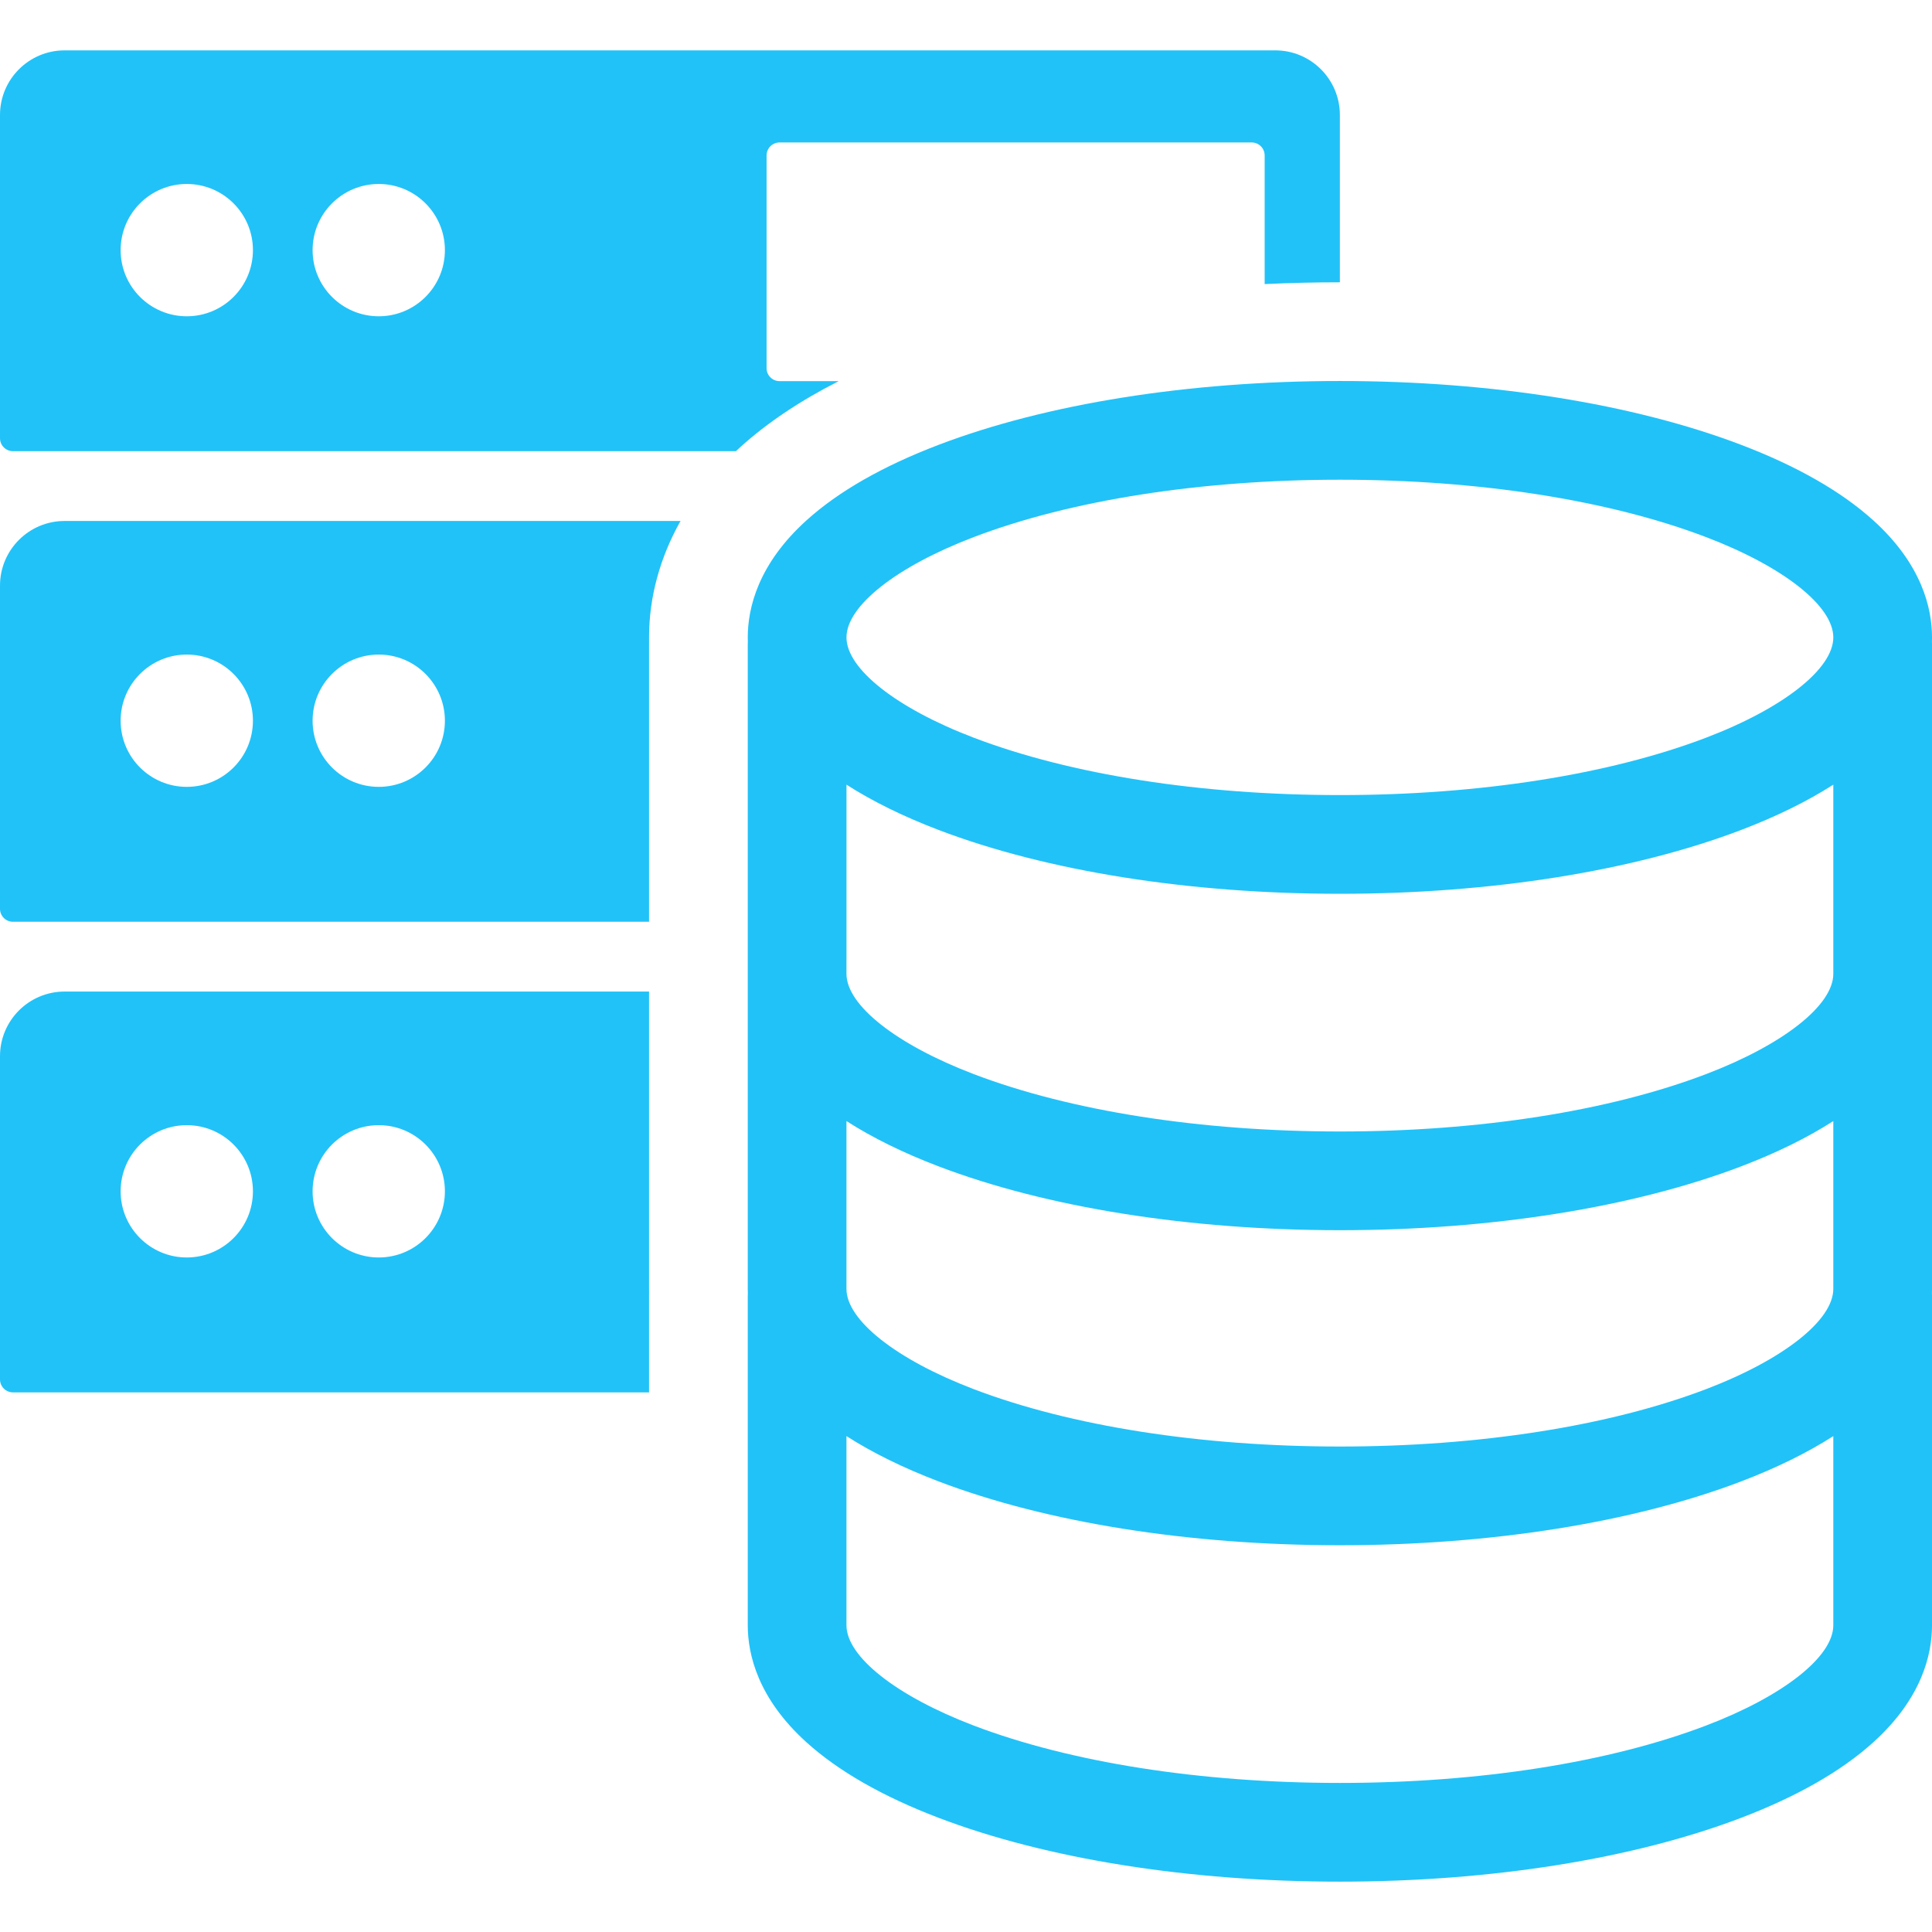 <svg xmlns="http://www.w3.org/2000/svg" xmlns:xlink="http://www.w3.org/1999/xlink" width="500" zoomAndPan="magnify" viewBox="0 0 375 375" height="500" preserveAspectRatio="xMidYMid meet" version="1.2"><defs><clipPath id="d764cd24b9"><path d="M 145 73 L 375 73 L 375 365.262 L 145 365.262 Z M 145 73 "/></clipPath><clipPath id="40b2c74669"><path d="M 0 9.762 L 261 9.762 L 261 88 L 0 88 Z M 0 9.762 "/></clipPath></defs><g id="655de1bbdb"><path style=" stroke:none;fill-rule:nonzero;fill:#21c2f8;fill-opacity:1;" d="M 125.98 270.258 L 125.98 251.547 C 125.98 251.336 125.98 251.125 125.984 250.914 C 125.98 250.656 125.98 250.406 125.98 250.164 L 125.98 192.461 L 12.547 192.461 C 5.617 192.461 0 198.078 0 205.008 L 0 267.738 C 0 269.129 1.129 270.258 2.52 270.258 Z M 73.516 218.395 C 80.609 218.395 86.355 224.141 86.355 231.234 C 86.355 238.324 80.605 244.074 73.516 244.074 C 66.426 244.074 60.676 238.324 60.676 231.234 C 60.676 224.141 66.426 218.395 73.516 218.395 Z M 36.254 218.395 C 43.348 218.395 49.094 224.141 49.094 231.234 C 49.094 238.324 43.344 244.074 36.254 244.074 C 29.164 244.074 23.414 238.324 23.414 231.234 C 23.414 224.141 29.164 218.395 36.254 218.395 Z M 36.254 218.395 "/><path style=" stroke:none;fill-rule:nonzero;fill:#21c2f8;fill-opacity:1;" d="M 12.547 101.121 C 5.617 101.121 0 106.738 0 113.668 L 0 176.398 C 0 177.785 1.129 178.914 2.52 178.914 L 125.98 178.914 L 125.98 125.102 C 125.98 124.891 125.98 124.68 125.984 124.465 C 125.98 124.207 125.98 123.961 125.98 123.719 C 125.98 115.902 128.094 108.215 132.09 101.121 Z M 36.254 152.73 C 29.164 152.73 23.414 146.984 23.414 139.891 C 23.414 132.801 29.164 127.051 36.254 127.051 C 43.344 127.051 49.094 132.801 49.094 139.891 C 49.094 146.984 43.348 152.73 36.254 152.73 Z M 73.516 152.73 C 66.426 152.73 60.676 146.984 60.676 139.891 C 60.676 132.801 66.426 127.051 73.516 127.051 C 80.605 127.051 86.355 132.801 86.355 139.891 C 86.355 146.984 80.605 152.73 73.516 152.73 Z M 73.516 152.73 "/><g clip-rule="nonzero" clip-path="url(#d764cd24b9)"><path style=" stroke:none;fill-rule:nonzero;fill:#21c2f8;fill-opacity:1;" d="M 156.582 338.219 C 162.77 343.801 171.375 348.715 182.16 352.828 C 203.125 360.824 230.793 365.227 260.07 365.227 C 289.352 365.227 317.02 360.824 337.98 352.828 C 348.766 348.715 357.371 343.801 363.559 338.219 C 373.02 329.688 375.004 321.137 375.004 315.461 L 375.004 251.547 C 375.004 251.367 374.996 251.184 374.988 251.008 C 374.996 250.719 375.004 250.438 375.004 250.164 L 375.004 125.102 C 375.004 124.918 374.996 124.738 374.988 124.559 C 374.996 124.273 375.004 123.988 375.004 123.719 C 375.004 118.043 373.02 109.488 363.559 100.961 C 357.371 95.379 348.766 90.465 337.98 86.352 C 317.02 78.355 289.352 73.953 260.07 73.953 C 230.793 73.953 203.125 78.355 182.16 86.352 C 171.375 90.465 162.77 95.379 156.582 100.961 C 147.125 109.492 145.141 118.043 145.141 123.719 C 145.141 123.992 145.145 124.273 145.156 124.559 C 145.145 124.738 145.141 124.918 145.141 125.102 L 145.141 250.164 C 145.141 250.438 145.145 250.719 145.156 251.008 C 145.145 251.184 145.141 251.367 145.141 251.547 L 145.141 315.461 C 145.141 321.137 147.125 329.688 156.582 338.219 Z M 188.992 104.254 C 207.824 97.07 233.07 93.113 260.07 93.113 C 287.074 93.113 312.316 97.07 331.152 104.254 C 346.152 109.973 355.844 117.613 355.844 123.719 C 355.844 129.82 346.152 137.461 331.152 143.184 C 312.316 150.367 287.074 154.324 260.07 154.324 C 233.07 154.324 207.824 150.367 188.992 143.184 C 173.992 137.461 164.301 129.82 164.301 123.719 C 164.301 117.613 173.992 109.973 188.992 104.254 Z M 164.301 186.25 L 164.301 152.301 C 169.332 155.527 175.305 158.469 182.16 161.086 C 203.125 169.082 230.793 173.484 260.07 173.484 C 289.352 173.484 317.02 169.082 337.98 161.086 C 344.836 158.469 350.809 155.527 355.844 152.301 L 355.844 189.016 C 355.844 195.121 346.152 202.762 331.152 208.48 C 312.316 215.668 287.074 219.621 260.07 219.621 C 233.07 219.621 207.824 215.664 188.988 208.48 C 173.992 202.758 164.297 195.121 164.297 189.016 L 164.297 186.25 Z M 164.301 217.598 C 169.332 220.828 175.305 223.77 182.16 226.383 C 203.125 234.379 230.793 238.781 260.07 238.781 C 289.352 238.781 317.02 234.379 337.98 226.383 C 344.836 223.77 350.809 220.828 355.844 217.598 L 355.844 250.164 C 355.844 256.266 346.152 263.906 331.152 269.629 C 312.316 276.812 287.074 280.77 260.07 280.77 C 233.07 280.77 207.824 276.812 188.988 269.629 C 173.992 263.906 164.297 256.266 164.297 250.164 L 164.297 217.598 Z M 164.301 278.746 C 169.332 281.973 175.305 284.914 182.16 287.531 C 203.125 295.527 230.793 299.93 260.07 299.93 C 289.352 299.93 317.02 295.527 337.98 287.531 C 344.836 284.914 350.809 281.973 355.844 278.746 L 355.844 315.461 C 355.844 321.566 346.152 329.207 331.152 334.926 C 312.316 342.113 287.074 346.066 260.07 346.066 C 233.07 346.066 207.824 342.109 188.988 334.926 C 173.992 329.203 164.297 321.566 164.297 315.461 L 164.297 278.746 Z M 164.301 278.746 "/></g><g clip-rule="nonzero" clip-path="url(#40b2c74669)"><path style=" stroke:none;fill-rule:nonzero;fill:#21c2f8;fill-opacity:1;" d="M 151.309 73.977 C 149.922 73.977 148.793 72.852 148.793 71.461 L 148.793 30.172 C 148.793 28.781 149.922 27.652 151.309 27.652 L 242.953 27.652 C 244.344 27.652 245.469 28.781 245.469 30.172 L 245.469 55.141 C 250.289 54.91 255.16 54.793 260.07 54.793 L 260.07 22.324 C 260.07 15.395 254.457 9.777 247.527 9.777 L 12.547 9.777 C 5.617 9.777 0 15.395 0 22.324 L 0 85.055 C 0 86.445 1.129 87.574 2.52 87.574 L 142.84 87.574 C 143.141 87.293 143.441 87.012 143.75 86.734 C 148.973 82.023 155.352 77.758 162.797 73.977 Z M 36.254 61.391 C 29.164 61.391 23.414 55.641 23.414 48.551 C 23.414 41.457 29.164 35.711 36.254 35.711 C 43.344 35.711 49.094 41.461 49.094 48.551 C 49.094 55.641 43.348 61.391 36.254 61.391 Z M 73.516 61.391 C 66.426 61.391 60.676 55.641 60.676 48.551 C 60.676 41.457 66.426 35.711 73.516 35.711 C 80.605 35.711 86.355 41.461 86.355 48.551 C 86.355 55.641 80.605 61.391 73.516 61.391 Z M 73.516 61.391 "/></g></g></svg>